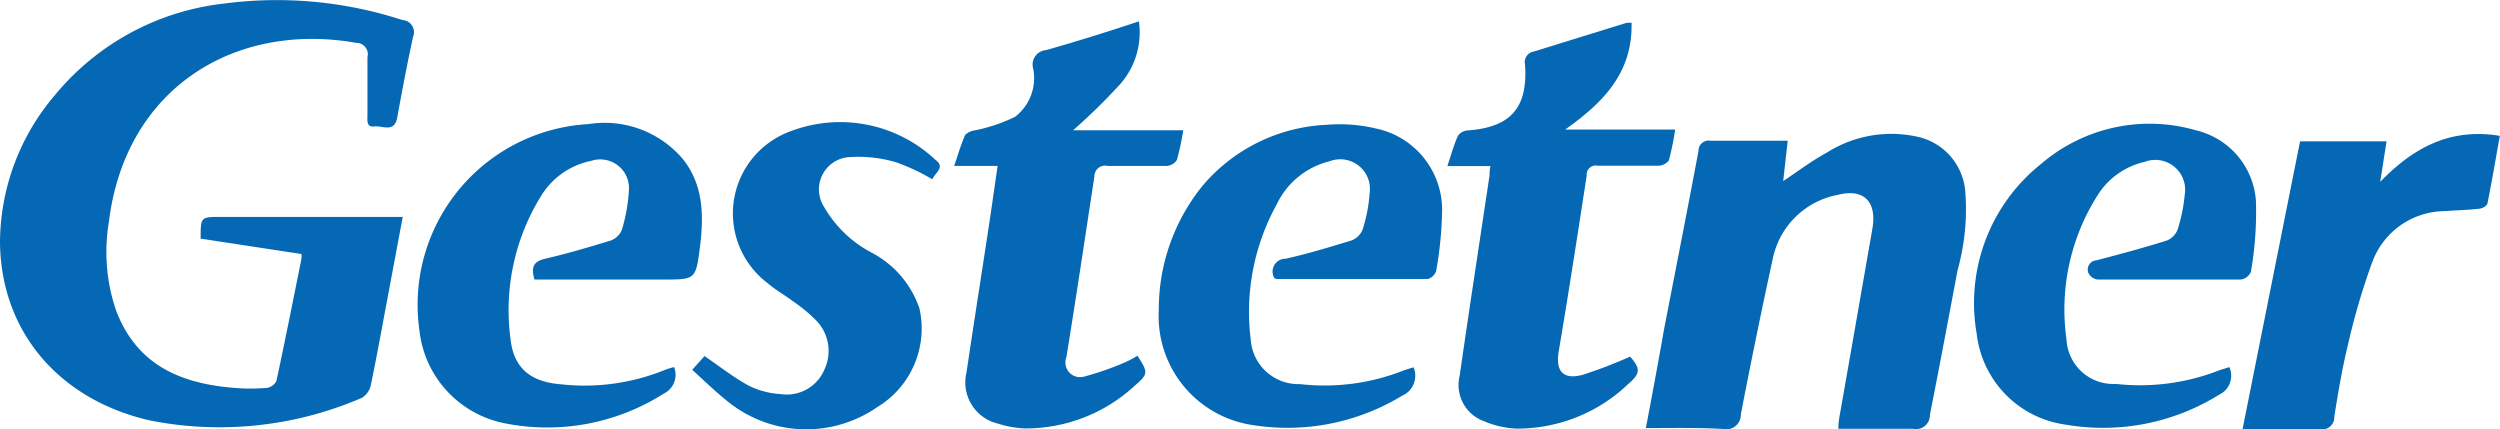 <svg xmlns="http://www.w3.org/2000/svg" viewBox="0 0 138.18 23.72">
  <defs>
    <style>
      .a {
        fill: #0568b4;
      }
    </style>
  </defs>
  <title>Gestetner-Long-2C</title>
  <g>
    <path class="a" d="M88.41,37.43c0-1.16,0-1.2,1-1.2H99.58l-0.87,4.64c-0.29,1.55-.57,3.1-0.89,4.64a1.09,1.09,0,0,1-.5.72,19.84,19.84,0,0,1-11.71,1.25c-5-1.14-8.23-4.88-8.29-9.82a12.6,12.6,0,0,1,3-8.12,14.14,14.14,0,0,1,9.36-5.1,22.41,22.41,0,0,1,9.89.91,0.67,0.67,0,0,1,.58.93c-0.32,1.47-.61,3-0.87,4.44-0.16.89-.82,0.45-1.27,0.51s-0.38-.35-0.38-0.63c0-1.07,0-2.13,0-3.2a0.63,0.63,0,0,0-.61-0.79c-6.74-1.19-12.78,2.52-13.68,9.89a10,10,0,0,0,.41,4.94c1.16,3,3.57,4,6.52,4.24a11.18,11.18,0,0,0,1.81,0,0.71,0.71,0,0,0,.52-0.39c0.48-2.24.93-4.49,1.38-6.74a1.1,1.1,0,0,0,0-.27Z" transform="translate(-77.32 -24.24)"/>
    <path class="a" d="M168.29,47.9c0.36-1.89.69-3.66,1-5.43,0.64-3.3,1.29-6.59,1.91-9.89a0.56,0.56,0,0,1,.67-0.56c1.4,0,2.81,0,4.26,0l-0.25,2.23c0.84-.56,1.59-1.13,2.42-1.58a6.66,6.66,0,0,1,5.14-.84,3.37,3.37,0,0,1,2.5,2.94,12.47,12.47,0,0,1-.42,4.4c-0.5,2.66-1,5.32-1.53,8a0.77,0.77,0,0,1-.94.77c-1.34,0-2.68,0-4.12,0,0-.37.06-0.68,0.12-1q0.88-5,1.76-10.06c0.26-1.48-.46-2.24-1.91-1.87a4.52,4.52,0,0,0-3.6,3.55q-0.93,4.28-1.76,8.58a0.81,0.81,0,0,1-1,.81C171.2,47.87,169.81,47.9,168.29,47.9Z" transform="translate(-77.32 -24.24)"/>
    <path class="a" d="M200.54,44.53a1.16,1.16,0,0,1-.57,1.53,12.15,12.15,0,0,1-8.48,1.65,5.72,5.72,0,0,1-4.91-5,9.83,9.83,0,0,1,3.58-9.43,9.2,9.2,0,0,1,8.56-1.83,4.31,4.31,0,0,1,3.29,3.9,19.18,19.18,0,0,1-.28,3.92,0.72,0.72,0,0,1-.55.42q-4,0-7.93,0a0.67,0.67,0,0,1-.5-0.36,0.51,0.51,0,0,1,.44-0.7c1.3-.34,2.6-0.69,3.88-1.09a1.07,1.07,0,0,0,.61-0.61,8.77,8.77,0,0,0,.39-1.9,1.65,1.65,0,0,0-2.22-1.84A4.13,4.13,0,0,0,193.28,35a11.77,11.77,0,0,0-1.74,8,2.59,2.59,0,0,0,2.73,2.46,12,12,0,0,0,5.73-.76C200.16,44.65,200.33,44.6,200.54,44.53Z" transform="translate(-77.32 -24.24)"/>
    <path class="a" d="M155.45,44.54a1.2,1.2,0,0,1-.63,1.57,12.2,12.2,0,0,1-8.29,1.62,6.08,6.08,0,0,1-5.16-6.37,10.83,10.83,0,0,1,2.4-6.83,9.52,9.52,0,0,1,6.85-3.39,8.67,8.67,0,0,1,2.74.2,4.6,4.6,0,0,1,3.67,4.5,20.93,20.93,0,0,1-.33,3.37,0.67,0.67,0,0,1-.47.45c-2.78,0-5.57,0-8.35,0a0.38,0.38,0,0,1-.13-0.06,0.71,0.71,0,0,1,.63-1.06c1.22-.27,2.42-0.64,3.61-1a1.08,1.08,0,0,0,.64-0.6,8.54,8.54,0,0,0,.39-2,1.64,1.64,0,0,0-2.2-1.79,4.4,4.4,0,0,0-2.93,2.38A12.3,12.3,0,0,0,146.45,43a2.64,2.64,0,0,0,2.72,2.47,11.89,11.89,0,0,0,5.67-.73C155,44.67,155.22,44.62,155.45,44.54Z" transform="translate(-77.32 -24.24)"/>
    <path class="a" d="M106.86,39.69c-0.2-.69-0.05-1,0.59-1.15,1.22-.28,2.42-0.64,3.61-1a1.06,1.06,0,0,0,.63-0.59,9.37,9.37,0,0,0,.39-2.17A1.59,1.59,0,0,0,110,33.13a4.23,4.23,0,0,0-2.81,2A12,12,0,0,0,105.54,43c0.18,1.58,1.1,2.35,2.78,2.48a11.79,11.79,0,0,0,5.79-.81,4,4,0,0,1,.47-0.14A1.16,1.16,0,0,1,114,46a12,12,0,0,1-8.81,1.63,5.88,5.88,0,0,1-4.69-5.15,10,10,0,0,1,9.34-11.38,5.67,5.67,0,0,1,5.23,1.94c1.16,1.46,1.15,3.19.93,4.92s-0.27,1.73-2,1.73h-7.16Z" transform="translate(-77.32 -24.24)"/>
    <path class="a" d="M136.63,31.44h6.09a14.54,14.54,0,0,1-.35,1.64,0.72,0.72,0,0,1-.56.33q-1.63,0-3.27,0a0.59,0.59,0,0,0-.73.58c-0.51,3.32-1,6.64-1.55,10a0.81,0.81,0,0,0,1,1.06,16,16,0,0,0,2.28-.8,5.41,5.41,0,0,0,.65-0.35c0.6,0.94.6,1-.14,1.65A8.87,8.87,0,0,1,134,47.92a5.43,5.43,0,0,1-1.5-.26,2.34,2.34,0,0,1-1.76-2.83c0.41-2.77.85-5.54,1.27-8.32,0.15-1,.29-2,0.45-3.1h-2.4c0.22-.65.38-1.2,0.61-1.72a1,1,0,0,1,.56-0.25,9.26,9.26,0,0,0,2.19-.74,2.69,2.69,0,0,0,1-2.69,0.8,0.8,0,0,1,.72-1c1.69-.48,3.36-1,5.13-1.59a4.33,4.33,0,0,1-1,3.43A32.38,32.38,0,0,1,136.63,31.44Z" transform="translate(-77.32 -24.24)"/>
    <path class="a" d="M167.5,25.5c0.06,2.78-1.58,4.42-3.67,5.9h6.08a15,15,0,0,1-.35,1.71,0.76,0.76,0,0,1-.59.29c-1.11,0-2.23,0-3.34,0a0.5,0.5,0,0,0-.61.54c-0.5,3.25-1,6.5-1.55,9.74-0.18,1.1.27,1.57,1.35,1.27a25.69,25.69,0,0,0,2.6-1c0.58,0.66.58,0.93-.1,1.51a8.86,8.86,0,0,1-6.17,2.47,5.16,5.16,0,0,1-1.81-.41A2.13,2.13,0,0,1,158,45c0.53-3.69,1.1-7.38,1.65-11.07,0-.14,0-0.27.05-0.51h-2.38c0.21-.64.36-1.17,0.58-1.67a0.71,0.71,0,0,1,.53-0.3c2.39-.17,3.35-1.25,3.18-3.65a0.59,0.59,0,0,1,.48-0.71l5.11-1.58A1.74,1.74,0,0,1,167.5,25.5Z" transform="translate(-77.32 -24.24)"/>
    <path class="a" d="M128.85,34.15a11.34,11.34,0,0,0-2-.94,7.4,7.4,0,0,0-2.52-.29,1.79,1.79,0,0,0-1.46,2.76,6.54,6.54,0,0,0,2.62,2.52,5.47,5.47,0,0,1,2.65,3.09,5.07,5.07,0,0,1-2.33,5.45,6.89,6.89,0,0,1-8.4-.42c-0.63-.51-1.2-1.07-1.83-1.64l0.68-.76c0.86,0.59,1.62,1.19,2.47,1.65a4.58,4.58,0,0,0,1.72.45,2.26,2.26,0,0,0,2.44-1.36,2.41,2.41,0,0,0-.51-2.76,8.44,8.44,0,0,0-1.22-1c-0.46-.35-1-0.65-1.4-1a4.83,4.83,0,0,1,1.27-8.41,7.69,7.69,0,0,1,8,1.59C129.59,33.49,129,33.79,128.85,34.15Z" transform="translate(-77.32 -24.24)"/>
    <path class="a" d="M204.45,32.05h4.78l-0.35,2.24c1.81-1.87,3.86-3,6.61-2.54-0.23,1.28-.44,2.53-0.69,3.77a0.65,0.65,0,0,1-.48.26c-0.62.07-1.25,0.08-1.87,0.13a4.3,4.3,0,0,0-4,2.79,37.06,37.06,0,0,0-1.35,4.58c-0.32,1.3-.54,2.63-0.76,4a0.67,0.67,0,0,1-.82.68c-1.38,0-2.77,0-4.25,0Z" transform="translate(-77.32 -24.24)"/>
  </g>
</svg>

